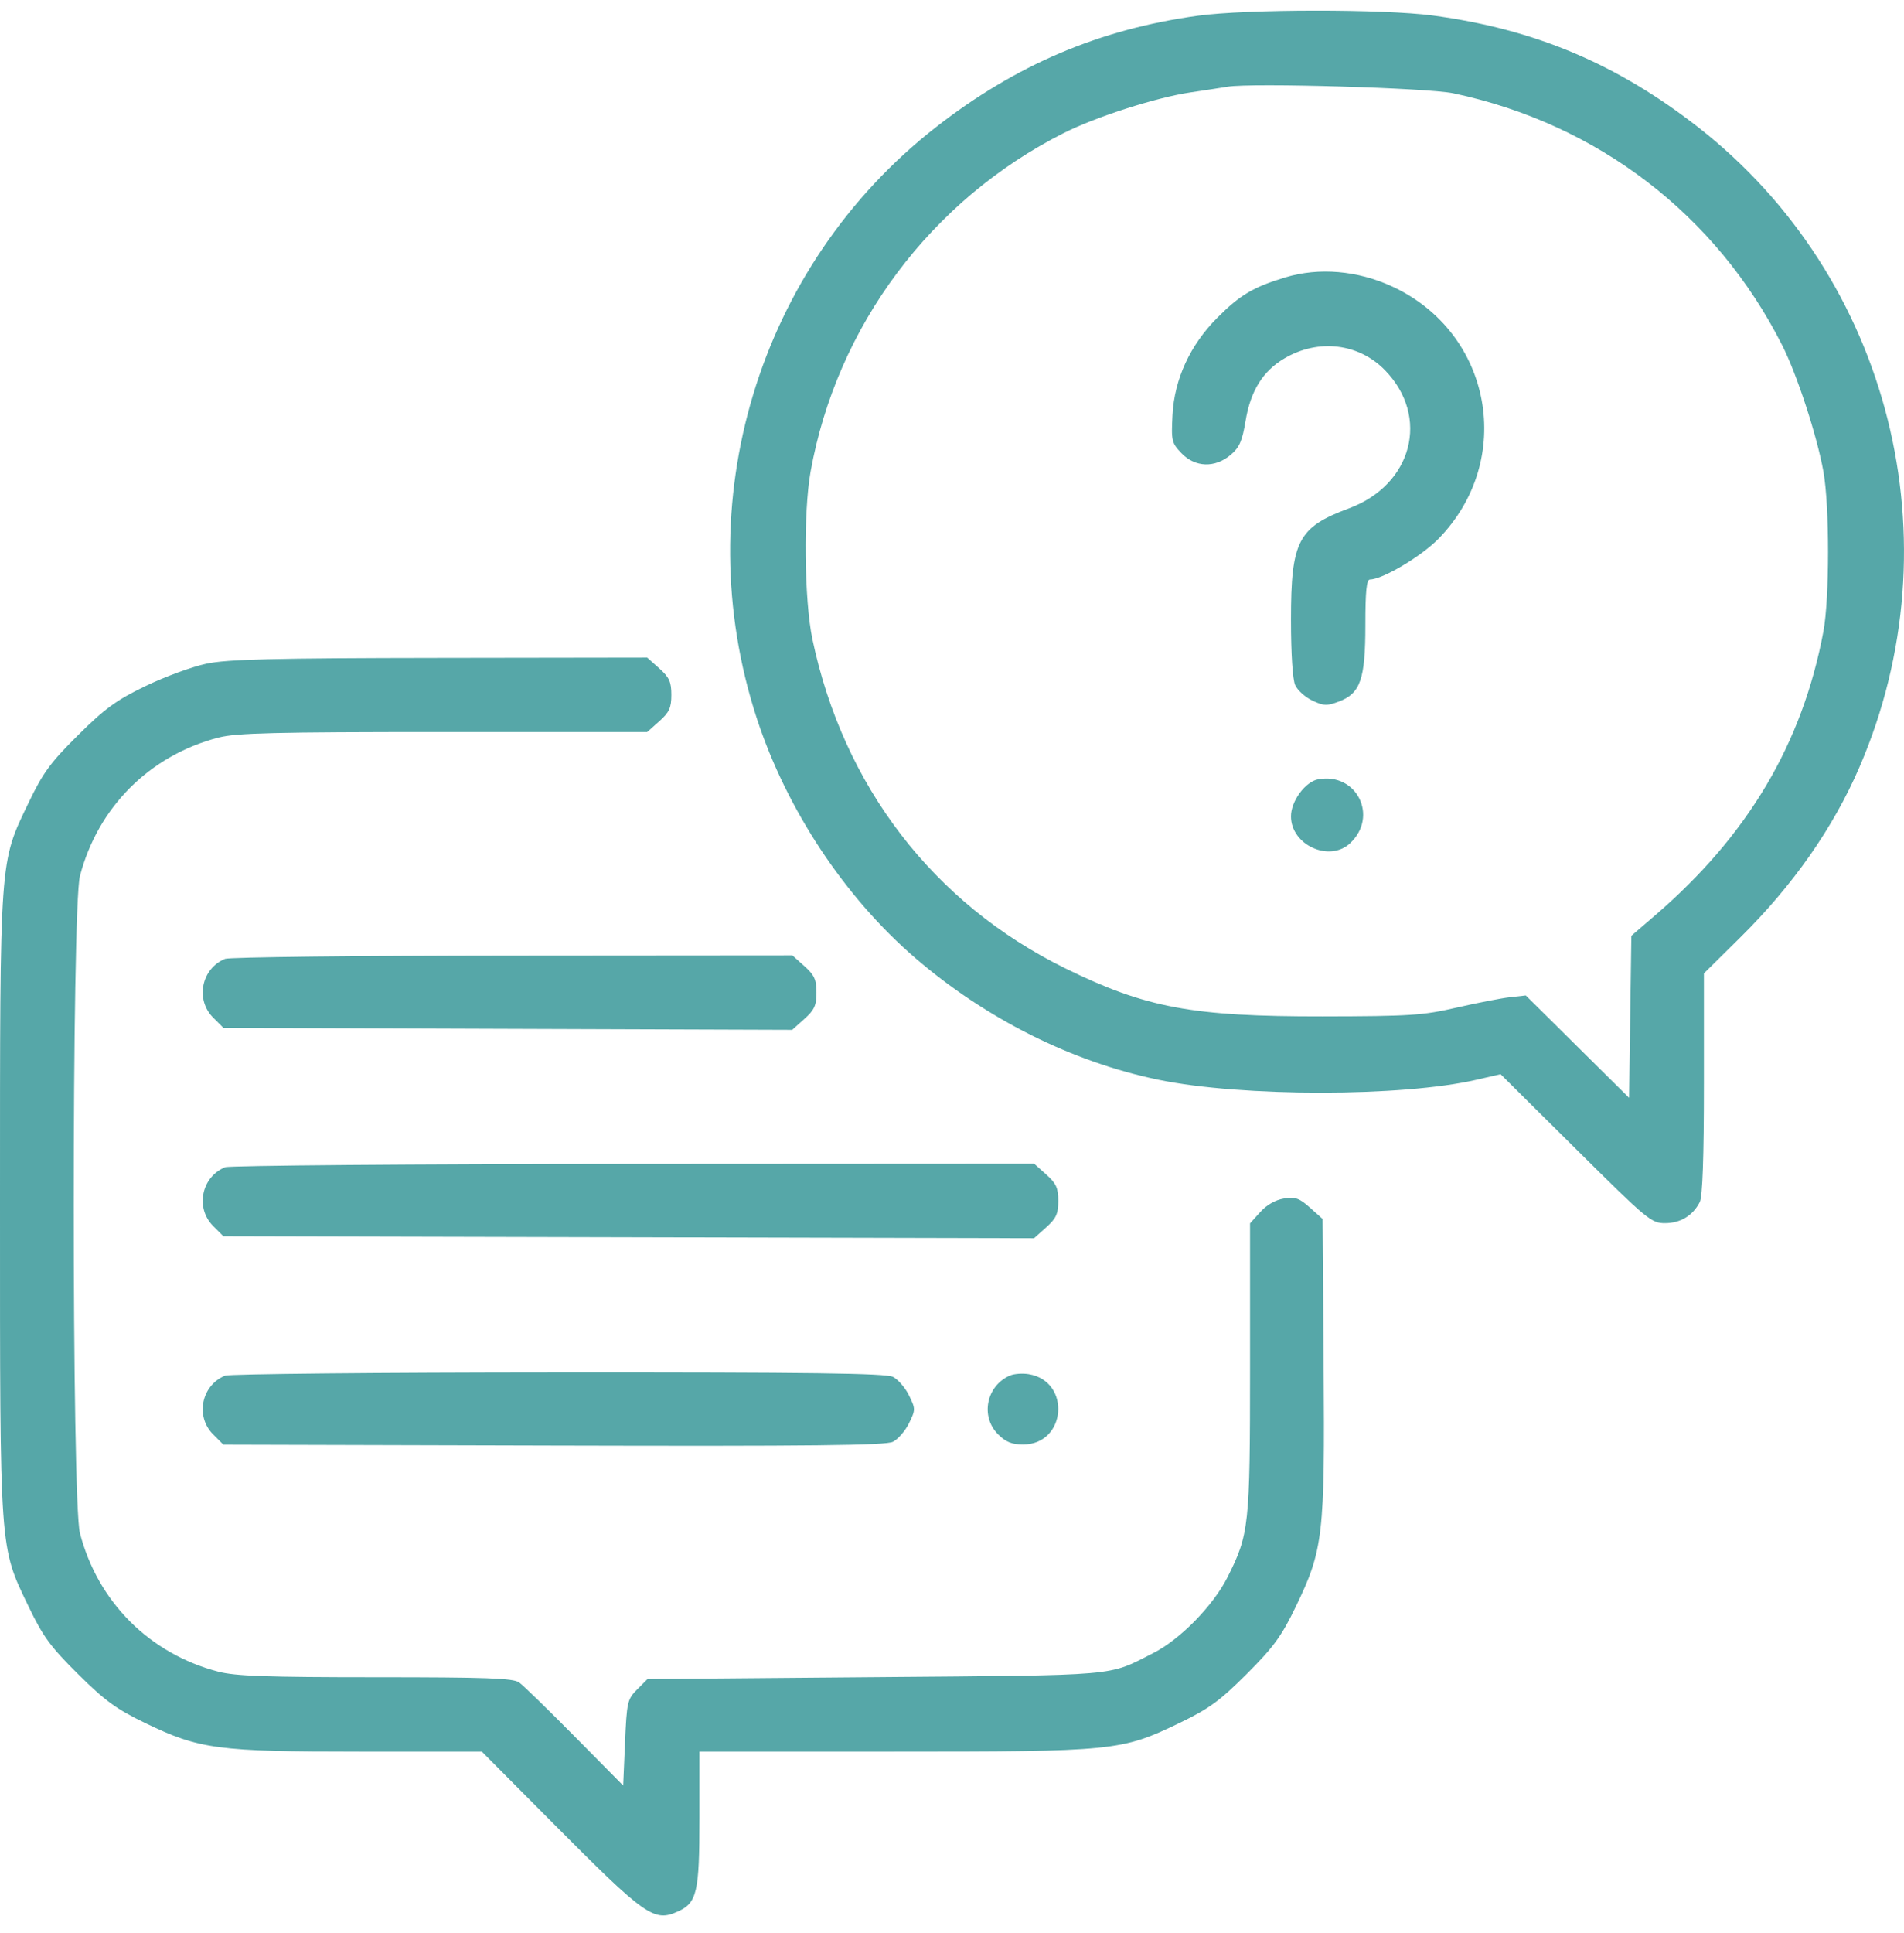 <svg width="68" height="69" viewBox="0 0 68 69" fill="none" xmlns="http://www.w3.org/2000/svg">
<path fill-rule="evenodd" clip-rule="evenodd" d="M42.784 0.561C39.265 1.043 36.269 2.318 33.417 4.547C27.074 9.504 24.514 17.97 27.033 25.658C28.095 28.9 30.168 32.031 32.686 34.198C35.21 36.371 38.282 37.908 41.376 38.547C44.352 39.162 50.077 39.161 52.739 38.545L53.592 38.348L56.273 41.008C58.845 43.56 58.975 43.668 59.472 43.666C60.021 43.662 60.459 43.395 60.706 42.913C60.805 42.719 60.854 41.324 60.854 38.686V34.749L62.156 33.463C64.037 31.604 65.468 29.56 66.405 27.395C69.892 19.332 67.522 9.914 60.655 4.547C57.754 2.28 54.801 1.037 51.165 0.553C49.404 0.319 44.52 0.323 42.784 0.561ZM51.904 3.33C57.061 4.42 61.296 7.666 63.654 12.335C64.183 13.383 64.891 15.552 65.122 16.834C65.343 18.057 65.342 21.366 65.121 22.546C64.372 26.54 62.429 29.819 59.127 32.663L58.263 33.407L58.222 36.299L58.182 39.191L56.337 37.364L54.493 35.537L53.92 35.601C53.605 35.637 52.749 35.804 52.018 35.972C50.817 36.249 50.359 36.279 47.235 36.284C42.581 36.29 40.919 35.98 38.049 34.57C33.336 32.255 30.114 28.062 29.013 22.812C28.722 21.424 28.689 18.284 28.95 16.834C29.885 11.639 33.248 7.143 37.99 4.75C39.137 4.171 41.302 3.477 42.518 3.298C43.066 3.217 43.664 3.126 43.847 3.095C44.681 2.953 50.993 3.137 51.904 3.33ZM45.906 9.902C44.768 10.245 44.291 10.527 43.484 11.334C42.505 12.313 41.942 13.531 41.875 14.818C41.827 15.736 41.845 15.813 42.196 16.18C42.682 16.687 43.39 16.712 43.949 16.241C44.264 15.977 44.365 15.747 44.484 15.029C44.663 13.949 45.101 13.247 45.881 12.79C47.086 12.084 48.526 12.255 49.463 13.216C51.079 14.875 50.445 17.307 48.177 18.148C46.359 18.823 46.106 19.309 46.106 22.117C46.106 23.338 46.165 24.258 46.257 24.46C46.34 24.642 46.615 24.89 46.869 25.01C47.272 25.201 47.39 25.206 47.814 25.046C48.587 24.756 48.763 24.251 48.763 22.314C48.763 21.1 48.805 20.686 48.929 20.686C49.372 20.686 50.757 19.864 51.371 19.237C54.124 16.426 53.294 11.88 49.726 10.23C48.486 9.657 47.11 9.539 45.906 9.902ZM7.374 23.693C6.863 23.801 5.882 24.16 5.196 24.492C4.156 24.994 3.753 25.288 2.787 26.245C1.8 27.223 1.537 27.583 1.021 28.657C-0.023 30.831 4.36813e-05 30.5 4.36813e-05 43.004C4.36813e-05 55.508 -0.023 55.177 1.021 57.352C1.537 58.425 1.8 58.785 2.787 59.763C3.754 60.722 4.155 61.014 5.196 61.516C7.127 62.447 7.769 62.532 12.851 62.532H17.209L19.733 65.07C23.069 68.426 23.355 68.628 24.221 68.234C24.891 67.928 24.98 67.543 24.98 64.936V62.532H31.894C39.811 62.532 40.044 62.509 42.12 61.511C43.182 60.999 43.563 60.722 44.527 59.758C45.49 58.795 45.768 58.413 46.28 57.352C47.26 55.318 47.318 54.82 47.273 48.739L47.235 43.514L46.785 43.112C46.405 42.772 46.26 42.721 45.855 42.786C45.553 42.834 45.239 43.013 45.01 43.267L44.644 43.673V48.824C44.644 54.479 44.612 54.773 43.834 56.315C43.324 57.325 42.145 58.528 41.192 59.011C39.536 59.85 40.12 59.799 31.261 59.873L23.125 59.942L22.757 60.31C22.407 60.66 22.385 60.754 22.322 62.211L22.256 63.743L20.528 61.995C19.578 61.033 18.683 60.163 18.539 60.061C18.326 59.91 17.359 59.876 13.418 59.876C9.544 59.876 8.406 59.835 7.8 59.678C5.342 59.038 3.496 57.192 2.855 54.734C2.56 53.6 2.56 32.409 2.855 31.274C3.496 28.817 5.342 26.971 7.8 26.331C8.428 26.167 9.821 26.133 15.837 26.133H23.115L23.546 25.748C23.903 25.429 23.977 25.267 23.977 24.804C23.977 24.342 23.903 24.18 23.546 23.861L23.115 23.476L15.71 23.487C9.73 23.495 8.125 23.535 7.374 23.693ZM47.074 27.822C46.615 27.908 46.106 28.603 46.106 29.142C46.106 30.167 47.477 30.793 48.215 30.105C49.244 29.147 48.452 27.563 47.074 27.822ZM8.039 34.229C7.193 34.575 6.968 35.684 7.613 36.329L7.978 36.694L18.135 36.73L28.292 36.765L28.725 36.378C29.085 36.057 29.159 35.895 29.159 35.432C29.159 34.97 29.084 34.807 28.728 34.489L28.297 34.104L18.301 34.112C12.803 34.117 8.185 34.169 8.039 34.229ZM8.039 41.669C7.193 42.015 6.968 43.123 7.613 43.768L7.978 44.133L22.454 44.168L36.93 44.203L37.362 43.817C37.721 43.496 37.795 43.334 37.795 42.871C37.795 42.409 37.721 42.246 37.364 41.928L36.933 41.543L22.619 41.551C14.746 41.556 8.185 41.609 8.039 41.669ZM8.039 49.108C7.193 49.454 6.968 50.563 7.613 51.207L7.978 51.573L19.767 51.605C28.996 51.63 31.629 51.601 31.889 51.471C32.071 51.38 32.331 51.081 32.464 50.808C32.7 50.326 32.7 50.295 32.464 49.814C32.331 49.54 32.071 49.242 31.889 49.151C31.631 49.023 28.941 48.988 19.93 48.993C13.536 48.996 8.185 49.048 8.039 49.108ZM36.074 49.103C35.227 49.465 35.003 50.563 35.645 51.204C35.919 51.478 36.138 51.567 36.539 51.567C38.084 51.567 38.263 49.309 36.738 49.055C36.519 49.019 36.22 49.04 36.074 49.103Z" fill="#56A7A8"/>
</svg>
